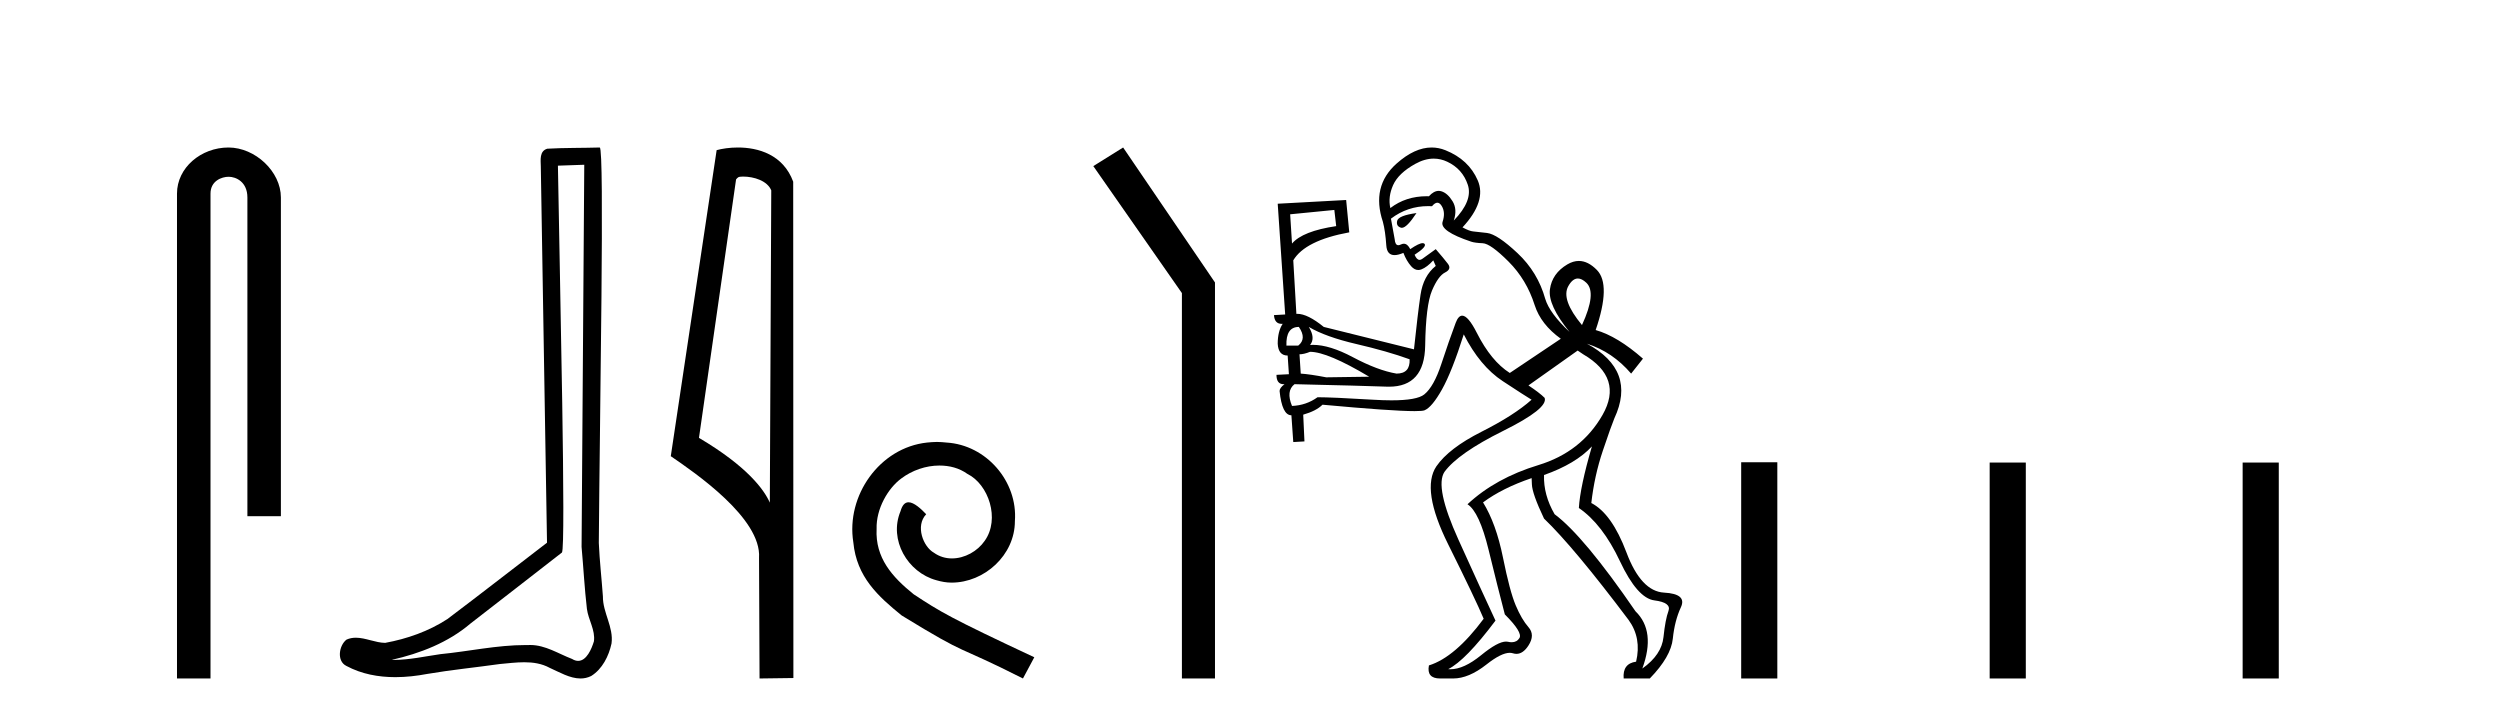 <?xml version='1.0' encoding='UTF-8' standalone='yes'?><svg xmlns='http://www.w3.org/2000/svg' xmlns:xlink='http://www.w3.org/1999/xlink' width='143.0' height='41.0' ><path d='M 13.069 8.437 C 11.5 8.437 10.124 9.591 10.124 11.072 L 10.124 38.809 L 12.041 38.809 L 12.041 11.072 C 12.041 10.346 12.68 10.111 13.081 10.111 C 13.502 10.111 14.151 10.406 14.151 11.296 L 14.151 29.526 L 16.067 29.526 L 16.067 11.296 C 16.067 9.813 14.598 8.437 13.069 8.437 Z' style='fill:#000000;stroke:none' /><path d='M 33.42 9.424 C 33.37 16.711 33.312 23.997 33.266 31.284 C 33.373 32.464 33.434 33.649 33.571 34.826 C 33.652 35.455 34.062 36.041 33.972 36.685 C 33.839 37.12 33.553 37.802 33.07 37.802 C 32.963 37.802 32.847 37.769 32.72 37.691 C 31.938 37.391 31.194 36.894 30.332 36.894 C 30.285 36.894 30.237 36.895 30.188 36.898 C 30.146 36.898 30.103 36.897 30.06 36.897 C 28.423 36.897 26.814 37.259 25.189 37.418 C 24.302 37.544 23.417 37.747 22.517 37.747 C 22.479 37.747 22.441 37.746 22.403 37.745 C 24.028 37.378 25.633 36.757 26.913 35.665 C 28.655 34.31 30.403 32.963 32.143 31.604 C 32.378 31.314 32.03 16.507 31.913 9.476 C 32.415 9.459 32.917 9.441 33.42 9.424 ZM 34.305 8.437 C 34.305 8.437 34.304 8.437 34.304 8.437 C 33.444 8.465 32.163 8.452 31.305 8.506 C 30.847 8.639 30.927 9.152 30.934 9.52 C 31.052 16.694 31.171 23.868 31.289 31.042 C 29.387 32.496 27.502 33.973 25.589 35.412 C 24.519 36.109 23.281 36.543 22.032 36.772 C 21.473 36.766 20.909 36.477 20.352 36.477 C 20.174 36.477 19.996 36.507 19.82 36.586 C 19.391 36.915 19.243 37.817 19.817 38.093 C 20.681 38.557 21.643 38.733 22.612 38.733 C 23.224 38.733 23.839 38.663 24.433 38.55 C 25.813 38.315 27.207 38.178 28.593 37.982 C 29.049 37.942 29.522 37.881 29.988 37.881 C 30.492 37.881 30.988 37.953 31.443 38.201 C 31.99 38.444 32.595 38.809 33.204 38.809 C 33.408 38.809 33.613 38.768 33.815 38.668 C 34.454 38.27 34.823 37.528 34.979 36.81 C 35.108 35.873 34.475 35.044 34.486 34.114 C 34.413 33.096 34.297 32.08 34.252 31.061 C 34.304 23.698 34.588 8.437 34.305 8.437 Z' style='fill:#000000;stroke:none' /><path d='M 42.504 10.1 C 43.128 10.1 43.893 10.34 44.116 10.89 L 44.034 28.751 L 44.034 28.751 C 43.717 28.034 42.776 26.699 39.981 25.046 L 42.103 10.263 C 42.202 10.157 42.2 10.1 42.504 10.1 ZM 44.034 28.751 L 44.034 28.751 C 44.034 28.751 44.034 28.751 44.034 28.751 L 44.034 28.751 L 44.034 28.751 ZM 42.207 8.437 C 41.729 8.437 41.297 8.505 40.992 8.588 L 38.369 26.094 C 39.756 27.044 43.569 29.648 43.417 31.91 L 43.446 38.809 L 45.382 38.783 L 45.371 10.393 C 44.796 8.837 43.365 8.437 42.207 8.437 Z' style='fill:#000000;stroke:none' /><path d='M 53.593 25.279 C 53.405 25.279 53.217 25.297 53.029 25.314 C 50.313 25.604 48.383 28.354 48.81 31.019 C 48.998 33.001 50.228 34.111 51.577 35.205 C 55.592 37.665 54.464 36.759 58.513 38.809 L 59.162 37.596 C 54.345 35.341 53.764 34.983 52.261 33.992 C 51.031 33.001 50.057 31.908 50.142 30.251 C 50.108 29.106 50.791 27.927 51.56 27.364 C 52.175 26.902 52.961 26.629 53.73 26.629 C 54.311 26.629 54.857 26.766 55.336 27.107 C 56.548 27.705 57.215 29.687 56.326 30.934 C 55.916 31.532 55.182 31.942 54.447 31.942 C 54.089 31.942 53.73 31.839 53.422 31.617 C 52.807 31.276 52.346 30.08 52.978 29.414 C 52.688 29.106 52.278 28.73 51.97 28.73 C 51.765 28.73 51.611 28.884 51.509 29.243 C 50.826 30.883 51.919 32.745 53.559 33.189 C 53.849 33.274 54.14 33.326 54.43 33.326 C 56.309 33.326 58.052 31.754 58.052 29.807 C 58.223 27.534 56.412 25.45 54.14 25.314 C 53.969 25.297 53.781 25.279 53.593 25.279 Z' style='fill:#000000;stroke:none' /><path d='M 64.243 8.437 L 62.537 9.501 L 67.605 16.765 L 67.605 38.809 L 69.497 38.809 L 69.497 16.157 L 64.243 8.437 Z' style='fill:#000000;stroke:none' /><path d='M 82.01 9.073 Q 82.405 9.073 82.783 9.251 Q 83.655 9.66 83.958 10.568 Q 84.261 11.475 83.157 12.614 Q 83.371 11.973 83.086 11.511 Q 82.801 11.048 82.445 10.941 Q 82.369 10.918 82.293 10.918 Q 82.013 10.918 81.734 11.226 Q 81.673 11.224 81.612 11.224 Q 80.408 11.224 79.527 11.902 Q 79.385 11.262 79.687 10.585 Q 79.99 9.909 80.951 9.375 Q 81.494 9.073 82.01 9.073 ZM 81.022 12.187 Q 79.99 12.329 79.918 12.632 Q 79.847 12.934 80.132 13.023 Q 80.157 13.031 80.184 13.031 Q 80.47 13.031 81.022 12.187 ZM 76.324 12.009 L 76.43 12.934 Q 74.509 13.219 73.903 13.931 L 73.797 12.258 L 76.324 12.009 ZM 90.254 15.93 Q 90.48 15.93 90.738 16.173 Q 91.343 16.743 90.489 18.593 Q 89.279 17.134 89.706 16.369 Q 89.951 15.93 90.254 15.93 ZM 74.295 18.7 Q 74.758 19.376 74.259 19.768 L 73.583 19.768 Q 73.548 18.7 74.295 18.7 ZM 74.864 18.7 Q 75.825 19.27 77.587 19.679 Q 79.349 20.088 80.63 20.551 Q 80.666 21.37 79.883 21.37 Q 78.815 21.192 77.374 20.426 Q 76.055 19.726 75.108 19.726 Q 75.02 19.726 74.936 19.732 Q 75.256 19.341 74.864 18.7 ZM 74.936 20.124 Q 75.932 20.124 78.317 21.548 L 75.861 21.583 Q 74.936 21.405 74.402 21.37 L 74.331 20.266 Q 74.58 20.266 74.936 20.124 ZM 82.216 11.595 Q 82.35 11.595 82.463 11.778 Q 82.695 12.151 82.517 12.685 Q 82.339 13.219 84.154 13.824 Q 84.367 13.895 84.812 13.913 Q 85.257 13.931 86.289 14.963 Q 87.321 15.995 87.784 17.455 Q 88.14 18.558 89.279 19.376 L 86.36 21.334 Q 85.293 20.658 84.474 19.038 Q 83.977 18.056 83.638 18.056 Q 83.418 18.056 83.264 18.469 Q 82.872 19.519 82.445 20.818 Q 82.018 22.117 81.467 22.562 Q 81.049 22.899 79.589 22.899 Q 79.122 22.899 78.548 22.864 Q 76.181 22.722 75.363 22.722 Q 74.722 23.185 73.903 23.22 Q 73.548 22.366 74.046 21.975 L 75.434 22.01 Q 77.178 22.046 79.331 22.117 Q 79.393 22.119 79.452 22.119 Q 81.485 22.119 81.52 19.768 Q 81.556 17.455 81.911 16.618 Q 82.267 15.782 82.659 15.586 Q 83.05 15.39 82.819 15.088 Q 82.588 14.785 82.125 14.251 Q 81.627 14.607 81.36 14.803 Q 81.276 14.865 81.201 14.865 Q 81.037 14.865 80.915 14.572 Q 81.627 14.109 81.484 13.949 Q 81.448 13.908 81.376 13.908 Q 81.168 13.908 80.666 14.251 Q 80.51 13.941 80.299 13.941 Q 80.219 13.941 80.132 13.984 Q 80.05 14.026 79.986 14.026 Q 79.802 14.026 79.776 13.682 L 79.562 12.507 Q 80.509 11.79 81.694 11.79 Q 81.802 11.79 81.911 11.796 Q 82.075 11.595 82.216 11.595 ZM 91.058 25.534 Q 90.382 27.847 90.311 29.057 Q 91.664 29.983 92.66 32.1 Q 93.657 34.218 94.635 34.343 Q 95.614 34.467 95.436 34.948 Q 95.258 35.428 95.151 36.443 Q 95.045 37.457 93.941 38.24 Q 94.724 36.104 93.55 34.965 Q 90.596 30.659 88.923 29.413 Q 88.282 28.31 88.318 27.171 Q 90.133 26.53 91.058 25.534 ZM 90.237 20.048 Q 90.249 20.048 90.56 20.266 Q 92.874 21.619 91.664 23.736 Q 90.453 25.854 87.998 26.602 Q 85.542 27.349 83.94 28.844 Q 84.616 29.271 85.15 31.46 Q 85.684 33.649 86.076 35.143 Q 87.108 36.176 86.912 36.496 Q 86.765 36.736 86.468 36.736 Q 86.369 36.736 86.254 36.709 Q 86.203 36.698 86.145 36.698 Q 85.674 36.698 84.723 37.475 Q 83.736 38.281 82.962 38.281 Q 82.899 38.281 82.837 38.275 Q 83.833 37.777 85.542 35.499 Q 84.794 33.898 83.424 30.872 Q 82.054 27.847 82.623 26.993 Q 83.406 25.925 85.987 24.644 Q 88.567 23.363 88.354 22.758 Q 88.069 22.473 87.428 22.046 L 90.24 20.053 Q 90.235 20.048 90.237 20.048 ZM 81.889 8.437 Q 80.917 8.437 79.883 9.358 Q 78.424 10.657 79.1 12.685 Q 79.242 13.219 79.296 14.038 Q 79.332 14.592 79.767 14.592 Q 79.975 14.592 80.274 14.465 Q 80.452 14.928 80.719 15.23 Q 80.908 15.444 81.124 15.444 Q 81.213 15.444 81.306 15.408 Q 81.627 15.283 81.983 14.892 L 82.125 15.212 Q 81.413 15.782 81.253 16.867 Q 81.093 17.953 80.879 19.982 L 75.719 18.7 Q 74.799 17.951 74.206 17.951 Q 74.179 17.951 74.153 17.953 L 73.975 14.892 Q 74.651 13.753 77.178 13.29 L 77 11.44 L 73.085 11.653 L 73.512 17.988 L 72.871 18.024 Q 72.905 18.525 73.313 18.525 Q 73.341 18.525 73.37 18.522 L 73.37 18.522 Q 73.085 18.949 73.085 19.661 Q 73.12 20.337 73.654 20.337 L 73.725 21.405 L 73.014 21.441 Q 73.014 21.977 73.424 21.977 Q 73.449 21.977 73.476 21.975 L 73.476 21.975 Q 73.192 22.188 73.192 22.366 Q 73.334 23.754 73.868 23.754 L 73.975 25.285 L 74.615 25.249 L 74.544 23.719 Q 75.292 23.505 75.647 23.149 Q 79.634 23.516 80.915 23.516 Q 81.372 23.516 81.484 23.469 Q 81.911 23.292 82.481 22.277 Q 83.05 21.263 83.727 19.127 Q 84.652 20.942 85.951 21.797 Q 87.25 22.651 87.606 22.864 Q 86.61 23.754 84.741 24.697 Q 82.872 25.641 82.161 26.673 Q 81.271 27.99 82.837 31.139 Q 84.403 34.289 84.866 35.393 Q 83.228 37.599 81.734 38.062 Q 81.591 38.809 82.374 38.809 L 83.122 38.809 Q 84.011 38.809 85.026 38.009 Q 85.871 37.341 86.358 37.341 Q 86.455 37.341 86.538 37.368 Q 86.643 37.401 86.742 37.401 Q 87.119 37.401 87.428 36.923 Q 87.82 36.318 87.428 35.873 Q 87.037 35.428 86.699 34.627 Q 86.36 33.827 85.969 31.887 Q 85.577 29.947 84.83 28.737 Q 85.933 27.918 87.606 27.349 Q 87.606 27.304 87.607 27.304 Q 87.611 27.304 87.624 27.705 Q 87.642 28.239 88.318 29.662 Q 90.026 31.3 93.158 35.464 Q 93.906 36.496 93.585 37.848 Q 92.802 37.955 92.874 38.809 L 94.368 38.809 Q 95.579 37.564 95.685 36.531 Q 95.792 35.499 96.148 34.734 Q 96.504 33.969 95.187 33.898 Q 93.87 33.827 93.034 31.602 Q 92.197 29.378 91.023 28.773 Q 91.201 27.207 91.681 25.783 Q 92.162 24.359 92.34 23.932 Q 93.621 21.192 90.774 19.661 L 90.774 19.661 Q 92.233 20.124 93.301 21.37 L 93.977 20.515 Q 92.518 19.234 91.272 18.878 Q 92.162 16.28 91.343 15.444 Q 90.837 14.926 90.31 14.926 Q 89.985 14.926 89.653 15.123 Q 88.781 15.639 88.656 16.547 Q 88.531 17.455 89.777 18.985 Q 88.638 17.917 88.389 17.099 Q 87.962 15.568 86.805 14.483 Q 85.649 13.397 85.061 13.326 Q 84.474 13.255 84.261 13.237 Q 84.047 13.219 83.655 13.006 Q 85.044 11.511 84.527 10.318 Q 84.011 9.126 82.677 8.592 Q 82.288 8.437 81.889 8.437 Z' style='fill:#000000;stroke:none' /><path d='M 99.596 26.441 L 99.596 38.809 L 101.663 38.809 L 101.663 26.441 ZM 113.809 26.458 L 113.809 38.809 L 115.876 38.809 L 115.876 26.458 ZM 128.279 26.458 L 128.279 38.809 L 130.346 38.809 L 130.346 26.458 Z' style='fill:#000000;stroke:none' /></svg>